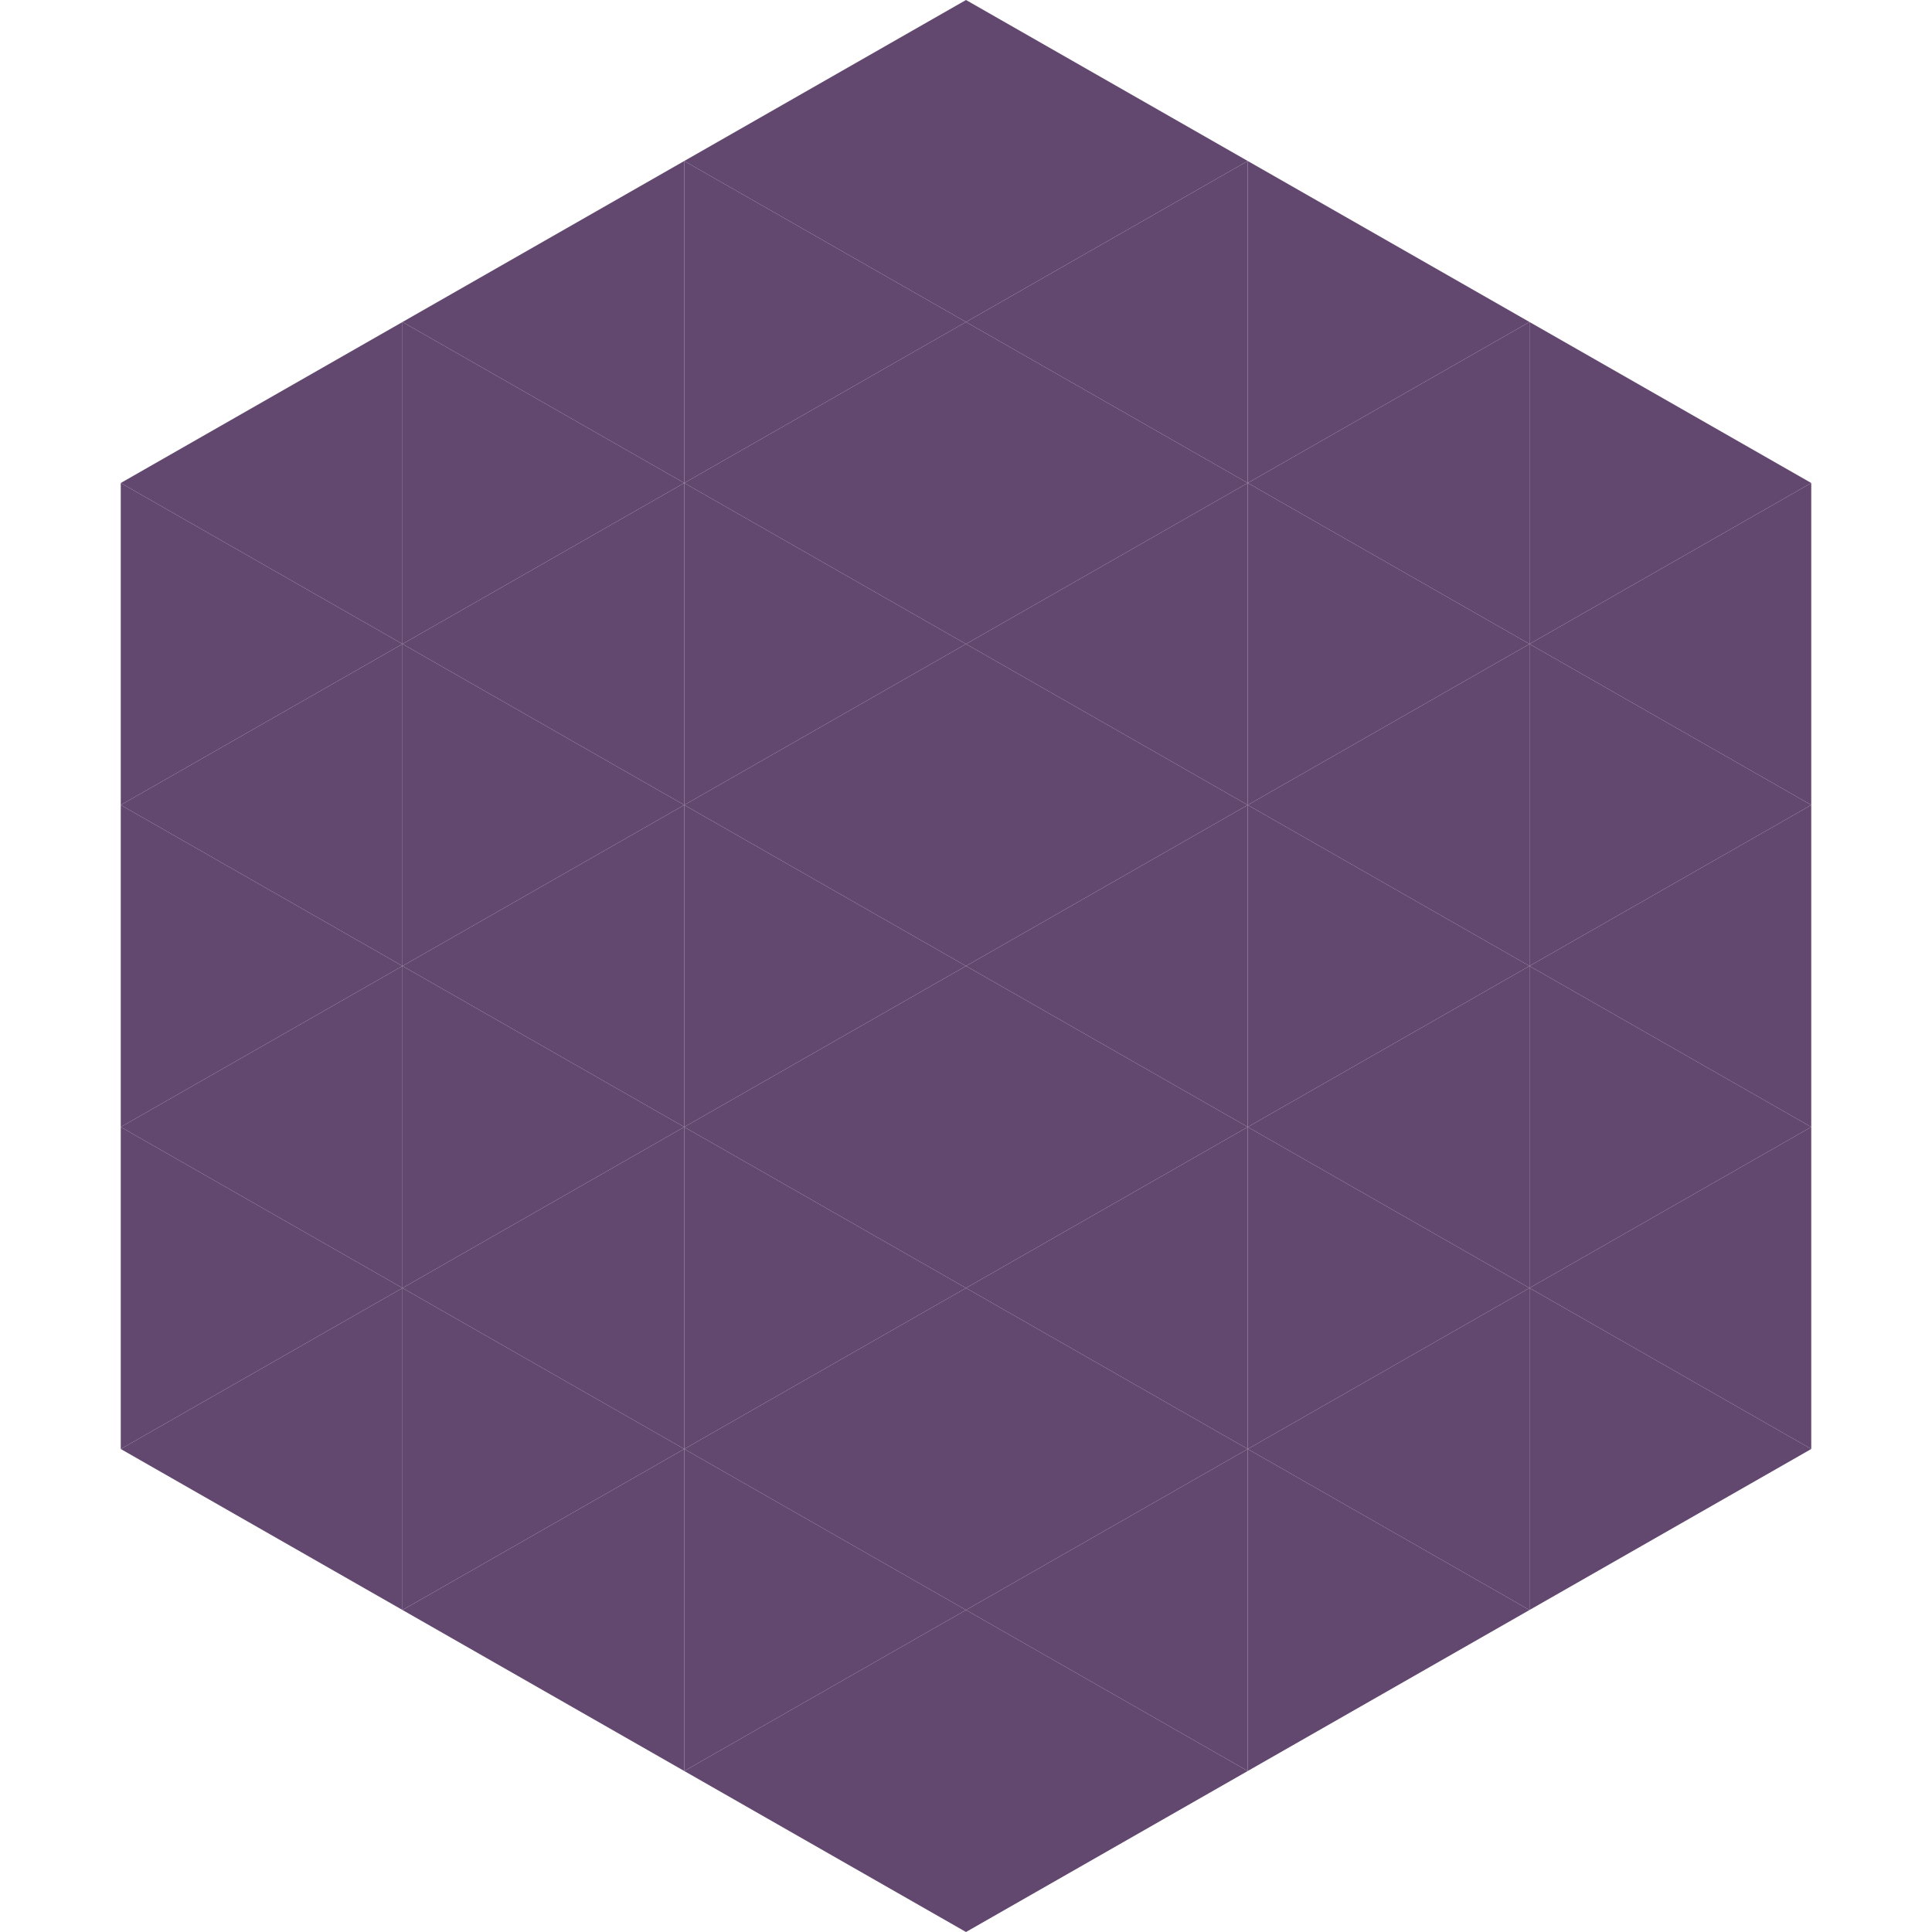 <?xml version="1.0"?>
<!-- Generated by SVGo -->
<svg width="240" height="240"
     xmlns="http://www.w3.org/2000/svg"
     xmlns:xlink="http://www.w3.org/1999/xlink">
<polygon points="50,40 15,60 50,80" style="fill:rgb(98,71,111)" />
<polygon points="190,40 225,60 190,80" style="fill:rgb(98,71,111)" />
<polygon points="15,60 50,80 15,100" style="fill:rgb(98,71,111)" />
<polygon points="225,60 190,80 225,100" style="fill:rgb(98,71,111)" />
<polygon points="50,80 15,100 50,120" style="fill:rgb(98,71,111)" />
<polygon points="190,80 225,100 190,120" style="fill:rgb(98,71,111)" />
<polygon points="15,100 50,120 15,140" style="fill:rgb(98,71,111)" />
<polygon points="225,100 190,120 225,140" style="fill:rgb(98,71,111)" />
<polygon points="50,120 15,140 50,160" style="fill:rgb(98,71,111)" />
<polygon points="190,120 225,140 190,160" style="fill:rgb(98,71,111)" />
<polygon points="15,140 50,160 15,180" style="fill:rgb(98,71,111)" />
<polygon points="225,140 190,160 225,180" style="fill:rgb(98,71,111)" />
<polygon points="50,160 15,180 50,200" style="fill:rgb(98,71,111)" />
<polygon points="190,160 225,180 190,200" style="fill:rgb(98,71,111)" />
<polygon points="15,180 50,200 15,220" style="fill:rgb(255,255,255); fill-opacity:0" />
<polygon points="225,180 190,200 225,220" style="fill:rgb(255,255,255); fill-opacity:0" />
<polygon points="50,0 85,20 50,40" style="fill:rgb(255,255,255); fill-opacity:0" />
<polygon points="190,0 155,20 190,40" style="fill:rgb(255,255,255); fill-opacity:0" />
<polygon points="85,20 50,40 85,60" style="fill:rgb(98,71,111)" />
<polygon points="155,20 190,40 155,60" style="fill:rgb(98,71,111)" />
<polygon points="50,40 85,60 50,80" style="fill:rgb(98,71,111)" />
<polygon points="190,40 155,60 190,80" style="fill:rgb(98,71,111)" />
<polygon points="85,60 50,80 85,100" style="fill:rgb(98,71,111)" />
<polygon points="155,60 190,80 155,100" style="fill:rgb(98,71,111)" />
<polygon points="50,80 85,100 50,120" style="fill:rgb(98,71,111)" />
<polygon points="190,80 155,100 190,120" style="fill:rgb(98,71,111)" />
<polygon points="85,100 50,120 85,140" style="fill:rgb(98,71,111)" />
<polygon points="155,100 190,120 155,140" style="fill:rgb(98,71,111)" />
<polygon points="50,120 85,140 50,160" style="fill:rgb(98,71,111)" />
<polygon points="190,120 155,140 190,160" style="fill:rgb(98,71,111)" />
<polygon points="85,140 50,160 85,180" style="fill:rgb(98,71,111)" />
<polygon points="155,140 190,160 155,180" style="fill:rgb(98,71,111)" />
<polygon points="50,160 85,180 50,200" style="fill:rgb(98,71,111)" />
<polygon points="190,160 155,180 190,200" style="fill:rgb(98,71,111)" />
<polygon points="85,180 50,200 85,220" style="fill:rgb(98,71,111)" />
<polygon points="155,180 190,200 155,220" style="fill:rgb(98,71,111)" />
<polygon points="120,0 85,20 120,40" style="fill:rgb(98,71,111)" />
<polygon points="120,0 155,20 120,40" style="fill:rgb(98,71,111)" />
<polygon points="85,20 120,40 85,60" style="fill:rgb(98,71,111)" />
<polygon points="155,20 120,40 155,60" style="fill:rgb(98,71,111)" />
<polygon points="120,40 85,60 120,80" style="fill:rgb(98,71,111)" />
<polygon points="120,40 155,60 120,80" style="fill:rgb(98,71,111)" />
<polygon points="85,60 120,80 85,100" style="fill:rgb(98,71,111)" />
<polygon points="155,60 120,80 155,100" style="fill:rgb(98,71,111)" />
<polygon points="120,80 85,100 120,120" style="fill:rgb(98,71,111)" />
<polygon points="120,80 155,100 120,120" style="fill:rgb(98,71,111)" />
<polygon points="85,100 120,120 85,140" style="fill:rgb(98,71,111)" />
<polygon points="155,100 120,120 155,140" style="fill:rgb(98,71,111)" />
<polygon points="120,120 85,140 120,160" style="fill:rgb(98,71,111)" />
<polygon points="120,120 155,140 120,160" style="fill:rgb(98,71,111)" />
<polygon points="85,140 120,160 85,180" style="fill:rgb(98,71,111)" />
<polygon points="155,140 120,160 155,180" style="fill:rgb(98,71,111)" />
<polygon points="120,160 85,180 120,200" style="fill:rgb(98,71,111)" />
<polygon points="120,160 155,180 120,200" style="fill:rgb(98,71,111)" />
<polygon points="85,180 120,200 85,220" style="fill:rgb(98,71,111)" />
<polygon points="155,180 120,200 155,220" style="fill:rgb(98,71,111)" />
<polygon points="120,200 85,220 120,240" style="fill:rgb(98,71,111)" />
<polygon points="120,200 155,220 120,240" style="fill:rgb(98,71,111)" />
<polygon points="85,220 120,240 85,260" style="fill:rgb(255,255,255); fill-opacity:0" />
<polygon points="155,220 120,240 155,260" style="fill:rgb(255,255,255); fill-opacity:0" />
</svg>
